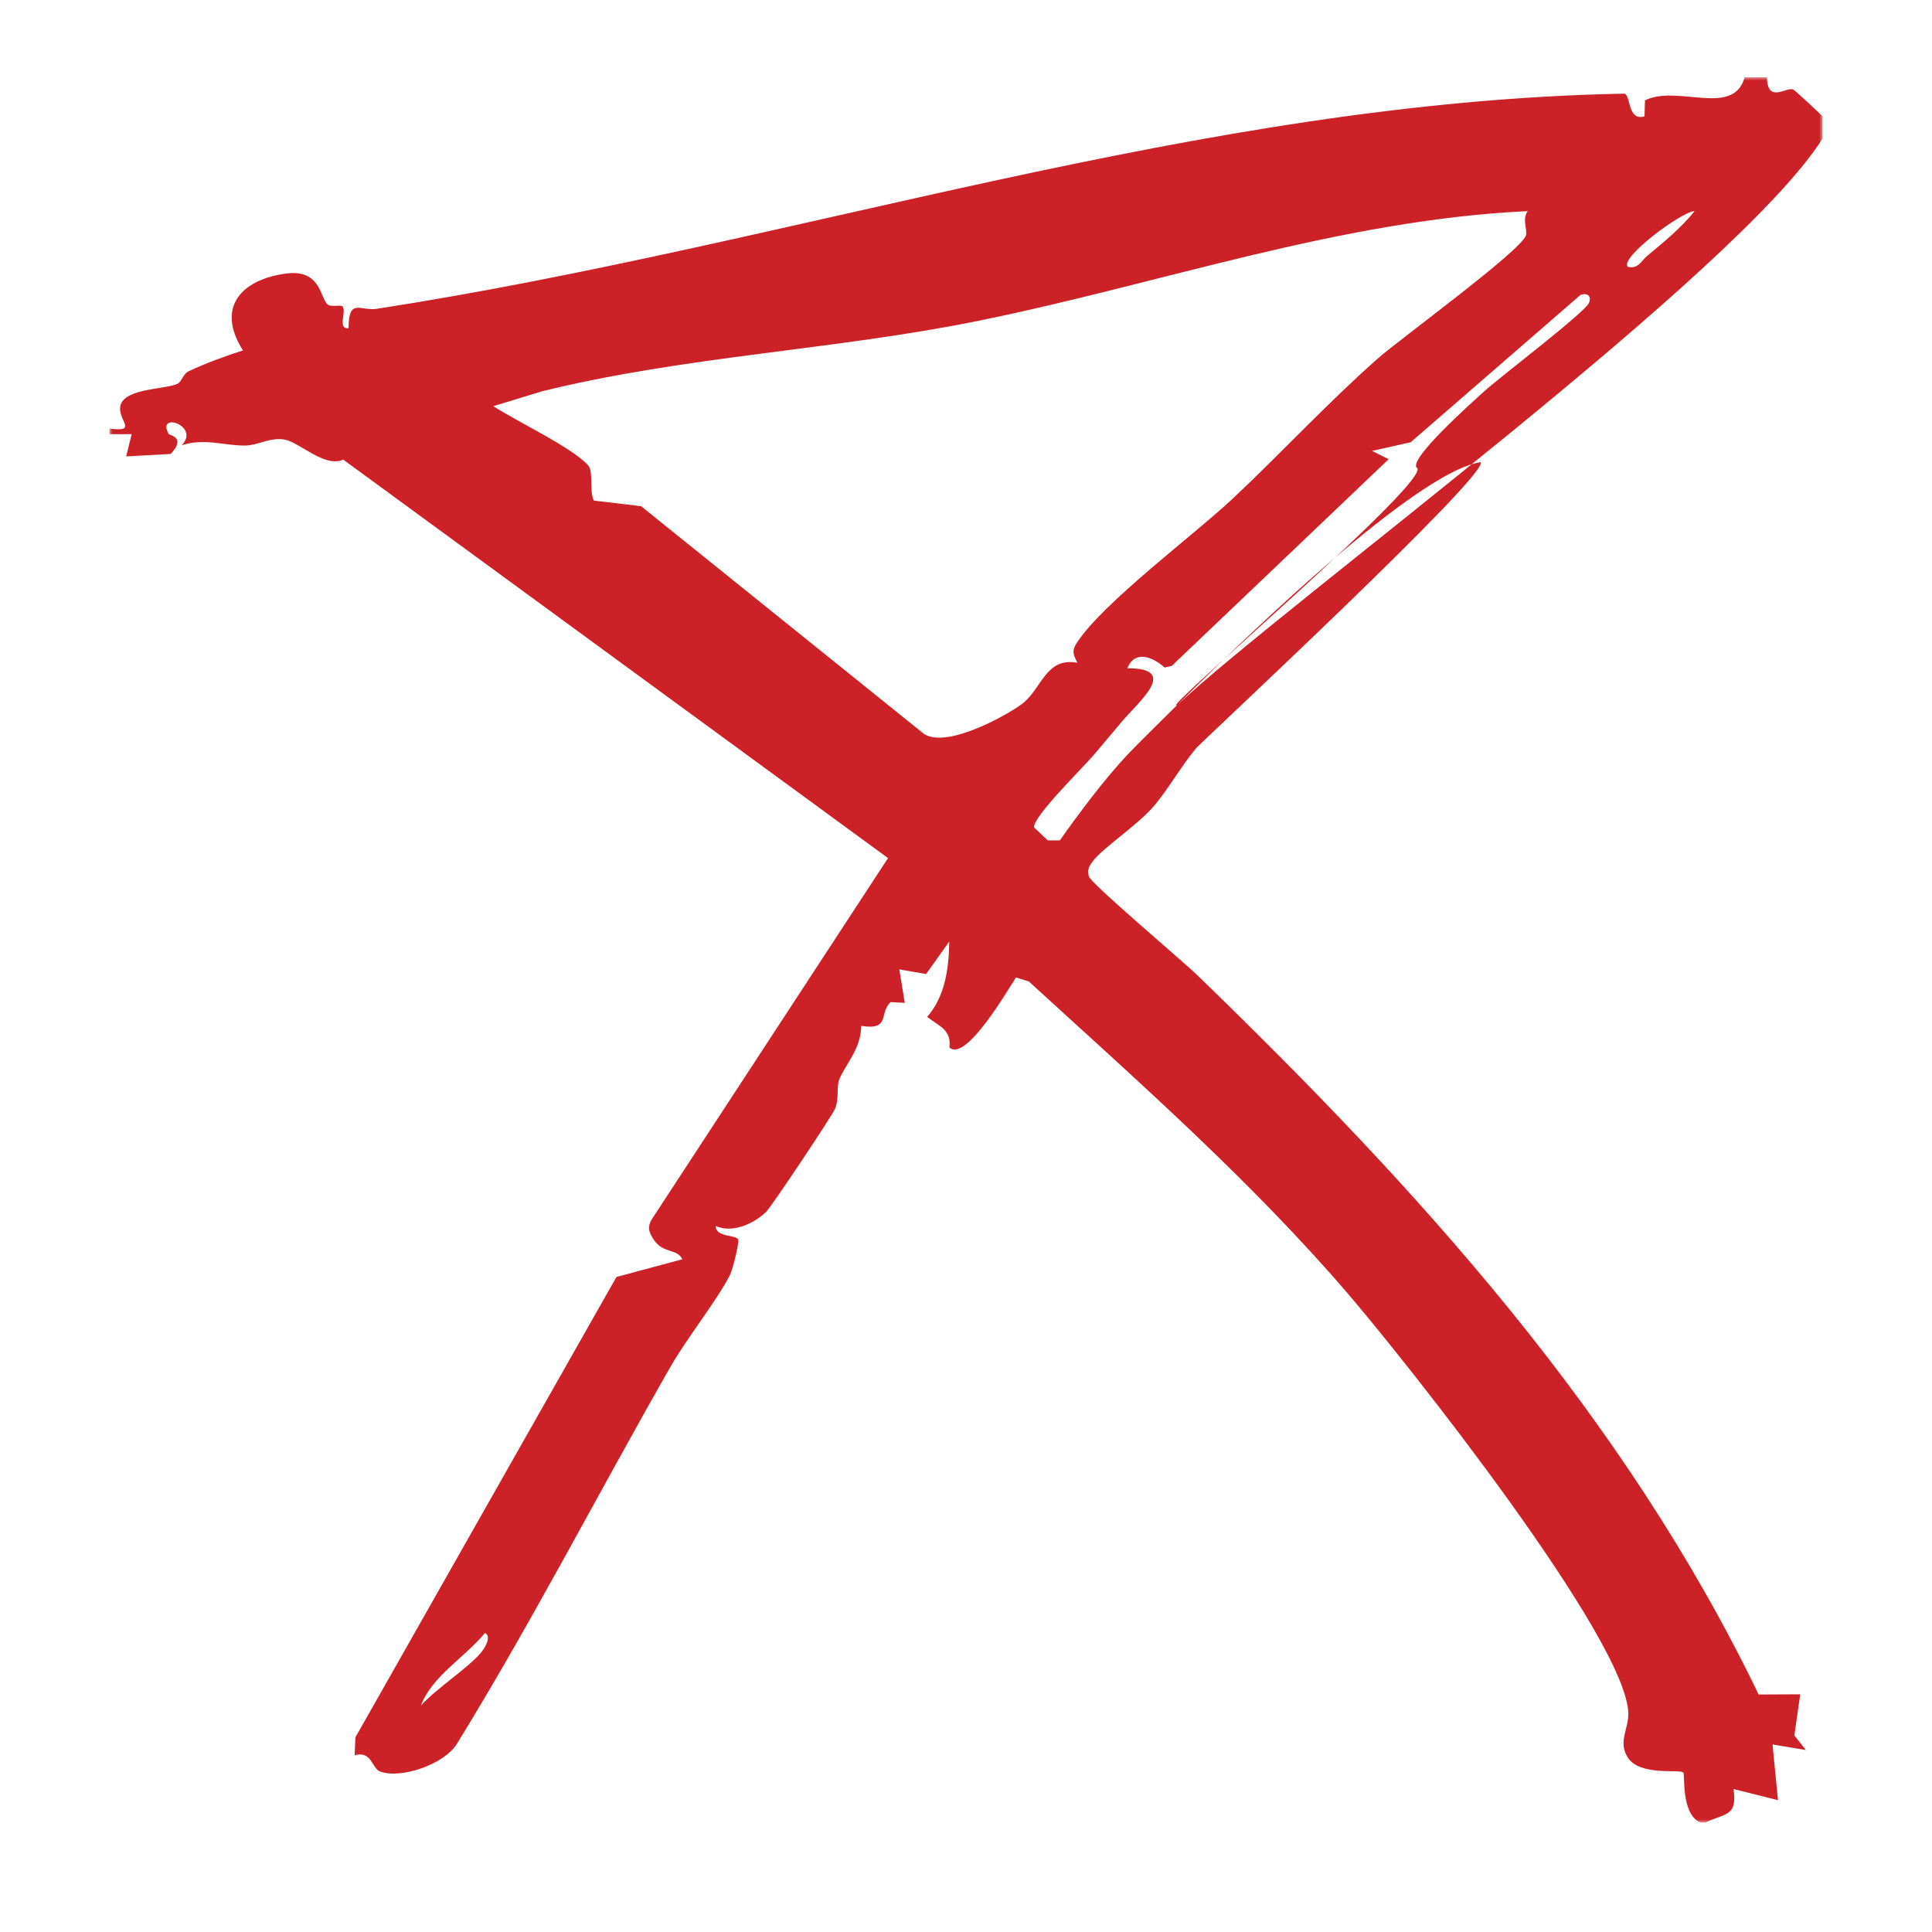 <?xml version="1.0" encoding="UTF-8"?> <svg xmlns="http://www.w3.org/2000/svg" xmlns:xlink="http://www.w3.org/1999/xlink" width="300px" height="300px" viewBox="0 0 300 300" version="1.1"><title>proexcel-logo-v2-x-red</title><defs><polygon id="path-1" points="0 0 266 0 266 271 0 271"></polygon></defs><g id="proexcel-logo-v2-x-red" stroke="none" fill="none" fill-rule="evenodd" stroke-width="1"><g id="Group-3" transform="translate(17, 12)"><mask id="mask-2" fill="white"><use xlink:href="#path-1"></use></mask><g id="Clip-2"></g><path d="M57.578,244.75 C58.122,244.128 59.472,242.151 58.3,241.566 C55.283,245.285 50.055,248.271 48.372,252.818 C50.75,250.204 55.472,247.152 57.578,244.75 L57.578,244.75 Z M246.136,20.788 C244.273,20.755 234.384,28.055 235.777,29.433 C237.402,29.809 237.825,28.513 238.799,27.709 C241.324,25.624 244.075,23.36 246.136,20.788 L246.136,20.788 Z M220.231,20.786 C191.092,22.136 163.263,32.064 134.888,37.824 C112.546,42.359 89.42,43.276 67.198,48.753 L59.598,51.072 C63.233,53.431 71.607,57.355 74.293,60.209 C75.205,61.178 74.474,64.325 75.211,65.73 L82.544,66.601 L126.136,101.688 C129.227,104.569 138.719,99.455 141.608,97.376 C144.756,95.109 145.283,90.009 150.285,90.906 C149.708,89.699 149.362,89.13 150.173,87.87 C154.186,81.631 168.382,71.099 174.467,65.381 C181.889,58.406 189.308,50.404 196.897,43.711 C200.441,40.586 219.197,26.953 219.951,24.543 C220.207,23.728 219.305,21.96 220.231,20.786 L220.231,20.786 Z M257.364,0 C257.46,4.172 260.397,1.412 261.473,1.912 C261.752,2.041 265.385,5.436 266,6.061 L266,9.524 C252.79,30.417 183.609,80.944 165.787,97.478 C162.622,98.897 206.215,61.9 202.955,60.597 C201.891,59.099 211.558,50.511 213.306,48.906 C215.816,46.603 229.097,36.548 229.719,35.053 C230.168,33.977 229.527,33.433 228.444,33.774 L202.052,56.672 L196.05,58.018 L198.632,59.304 L164.938,91.41 L163.84,91.646 C161.889,89.948 159.228,88.91 158.046,91.767 C166.181,91.748 159.92,96.843 157.215,100.042 C155.701,101.834 154.331,103.458 152.884,105.178 C151.323,107.033 143.424,114.768 143.56,116.463 L145.682,118.49 L147.573,118.498 C150.666,114.107 154.431,109.091 158.071,105.184 C159.18,103.993 165.4,97.862 165.787,97.478 C202.955,60.597 211.156,60.162 212.904,59.76 C214.561,61.378 169.519,103.236 168.712,104.203 C166.317,107.074 164.296,110.766 161.942,113.432 C159.577,116.111 154.26,119.708 152.804,121.593 C152.147,122.443 151.776,122.944 152.082,124.092 C152.373,125.19 166.696,137.273 168.864,139.373 C203.129,172.563 235.112,207.666 256.082,251.123 L262.541,251.091 L261.625,257.47 L263.405,259.739 L258.236,258.879 L259.087,267.532 L252.186,265.799 C252.797,270.148 250.881,269.484 247.864,271 L247,271 C243.977,269.574 244.678,263.545 244.384,263.233 C243.853,262.669 237.562,263.851 235.725,260.851 C234.24,258.426 235.871,256.502 235.846,254.116 C235.728,242.694 201.2,199.234 192.174,188.733 C177.138,171.24 159.737,155.931 142.769,140.412 L140.759,139.777 C139.587,141.56 132.957,153.024 130.425,150.646 C130.759,147.85 128.79,147.351 126.97,145.898 C129.776,142.702 130.337,138.348 130.401,134.202 L126.806,139.247 L122.645,138.531 L123.492,143.726 L121.3,143.605 C119.411,145.349 121.351,148.018 116.728,147.301 C116.682,150.945 114.294,153.211 113.326,155.604 C112.849,156.786 113.336,158.52 112.676,160.147 C112.233,161.238 102.766,175.425 101.931,176.215 C99.964,178.075 96.682,179.528 94.138,178.365 C94.109,180.216 97.518,179.681 97.638,180.543 C97.737,181.259 96.746,185.18 96.376,185.921 C94.464,189.749 89.636,195.811 87.079,200.287 C75.953,219.759 65.679,239.716 53.923,258.824 C51.94,261.955 45.312,264.283 41.996,263.074 C40.772,262.628 40.703,259.777 38.071,260.565 L38.188,257.773 L78.723,186.286 L88.948,183.542 C88.222,181.877 85.973,182.668 84.567,180.565 C83.842,179.482 83.474,178.751 84.117,177.477 L120.893,121.244 L36.307,59.374 C33.349,60.659 29.546,56.664 27.161,56.251 C24.956,55.869 23.026,57.16 21.117,57.183 C17.784,57.223 14.815,55.98 11.224,57.137 C14.153,54.074 7.189,51.854 9.209,55.411 C9.31,55.588 11.972,55.895 9.5,58.49 L2.594,58.869 L3.447,55.415 L0,55.412 L0,54.546 C4.762,55.185 0.918,53.05 1.773,50.762 C2.709,48.261 8.763,48.462 10.538,47.597 C11.295,47.229 11.386,46.07 12.308,45.638 C15.004,44.373 17.898,43.332 20.726,42.412 C16.495,35.752 20.425,31.415 27.407,30.479 C32.937,29.738 32.705,34.46 33.926,35.319 C34.486,35.713 35.903,35.292 36.165,35.563 C36.893,36.314 35.305,39.148 37.127,38.956 C37.13,34.167 39.015,36.34 41.479,35.958 C106.35,25.916 169.183,3.799 235.241,2.542 C236.251,2.829 235.72,6.865 238.361,6.063 L238.432,3.58 C243.533,1.083 252.16,6.264 253.909,0 L257.364,0 Z" id="Fill-1" fill="#CB2127" mask="url(#mask-2)"></path></g></g></svg> 